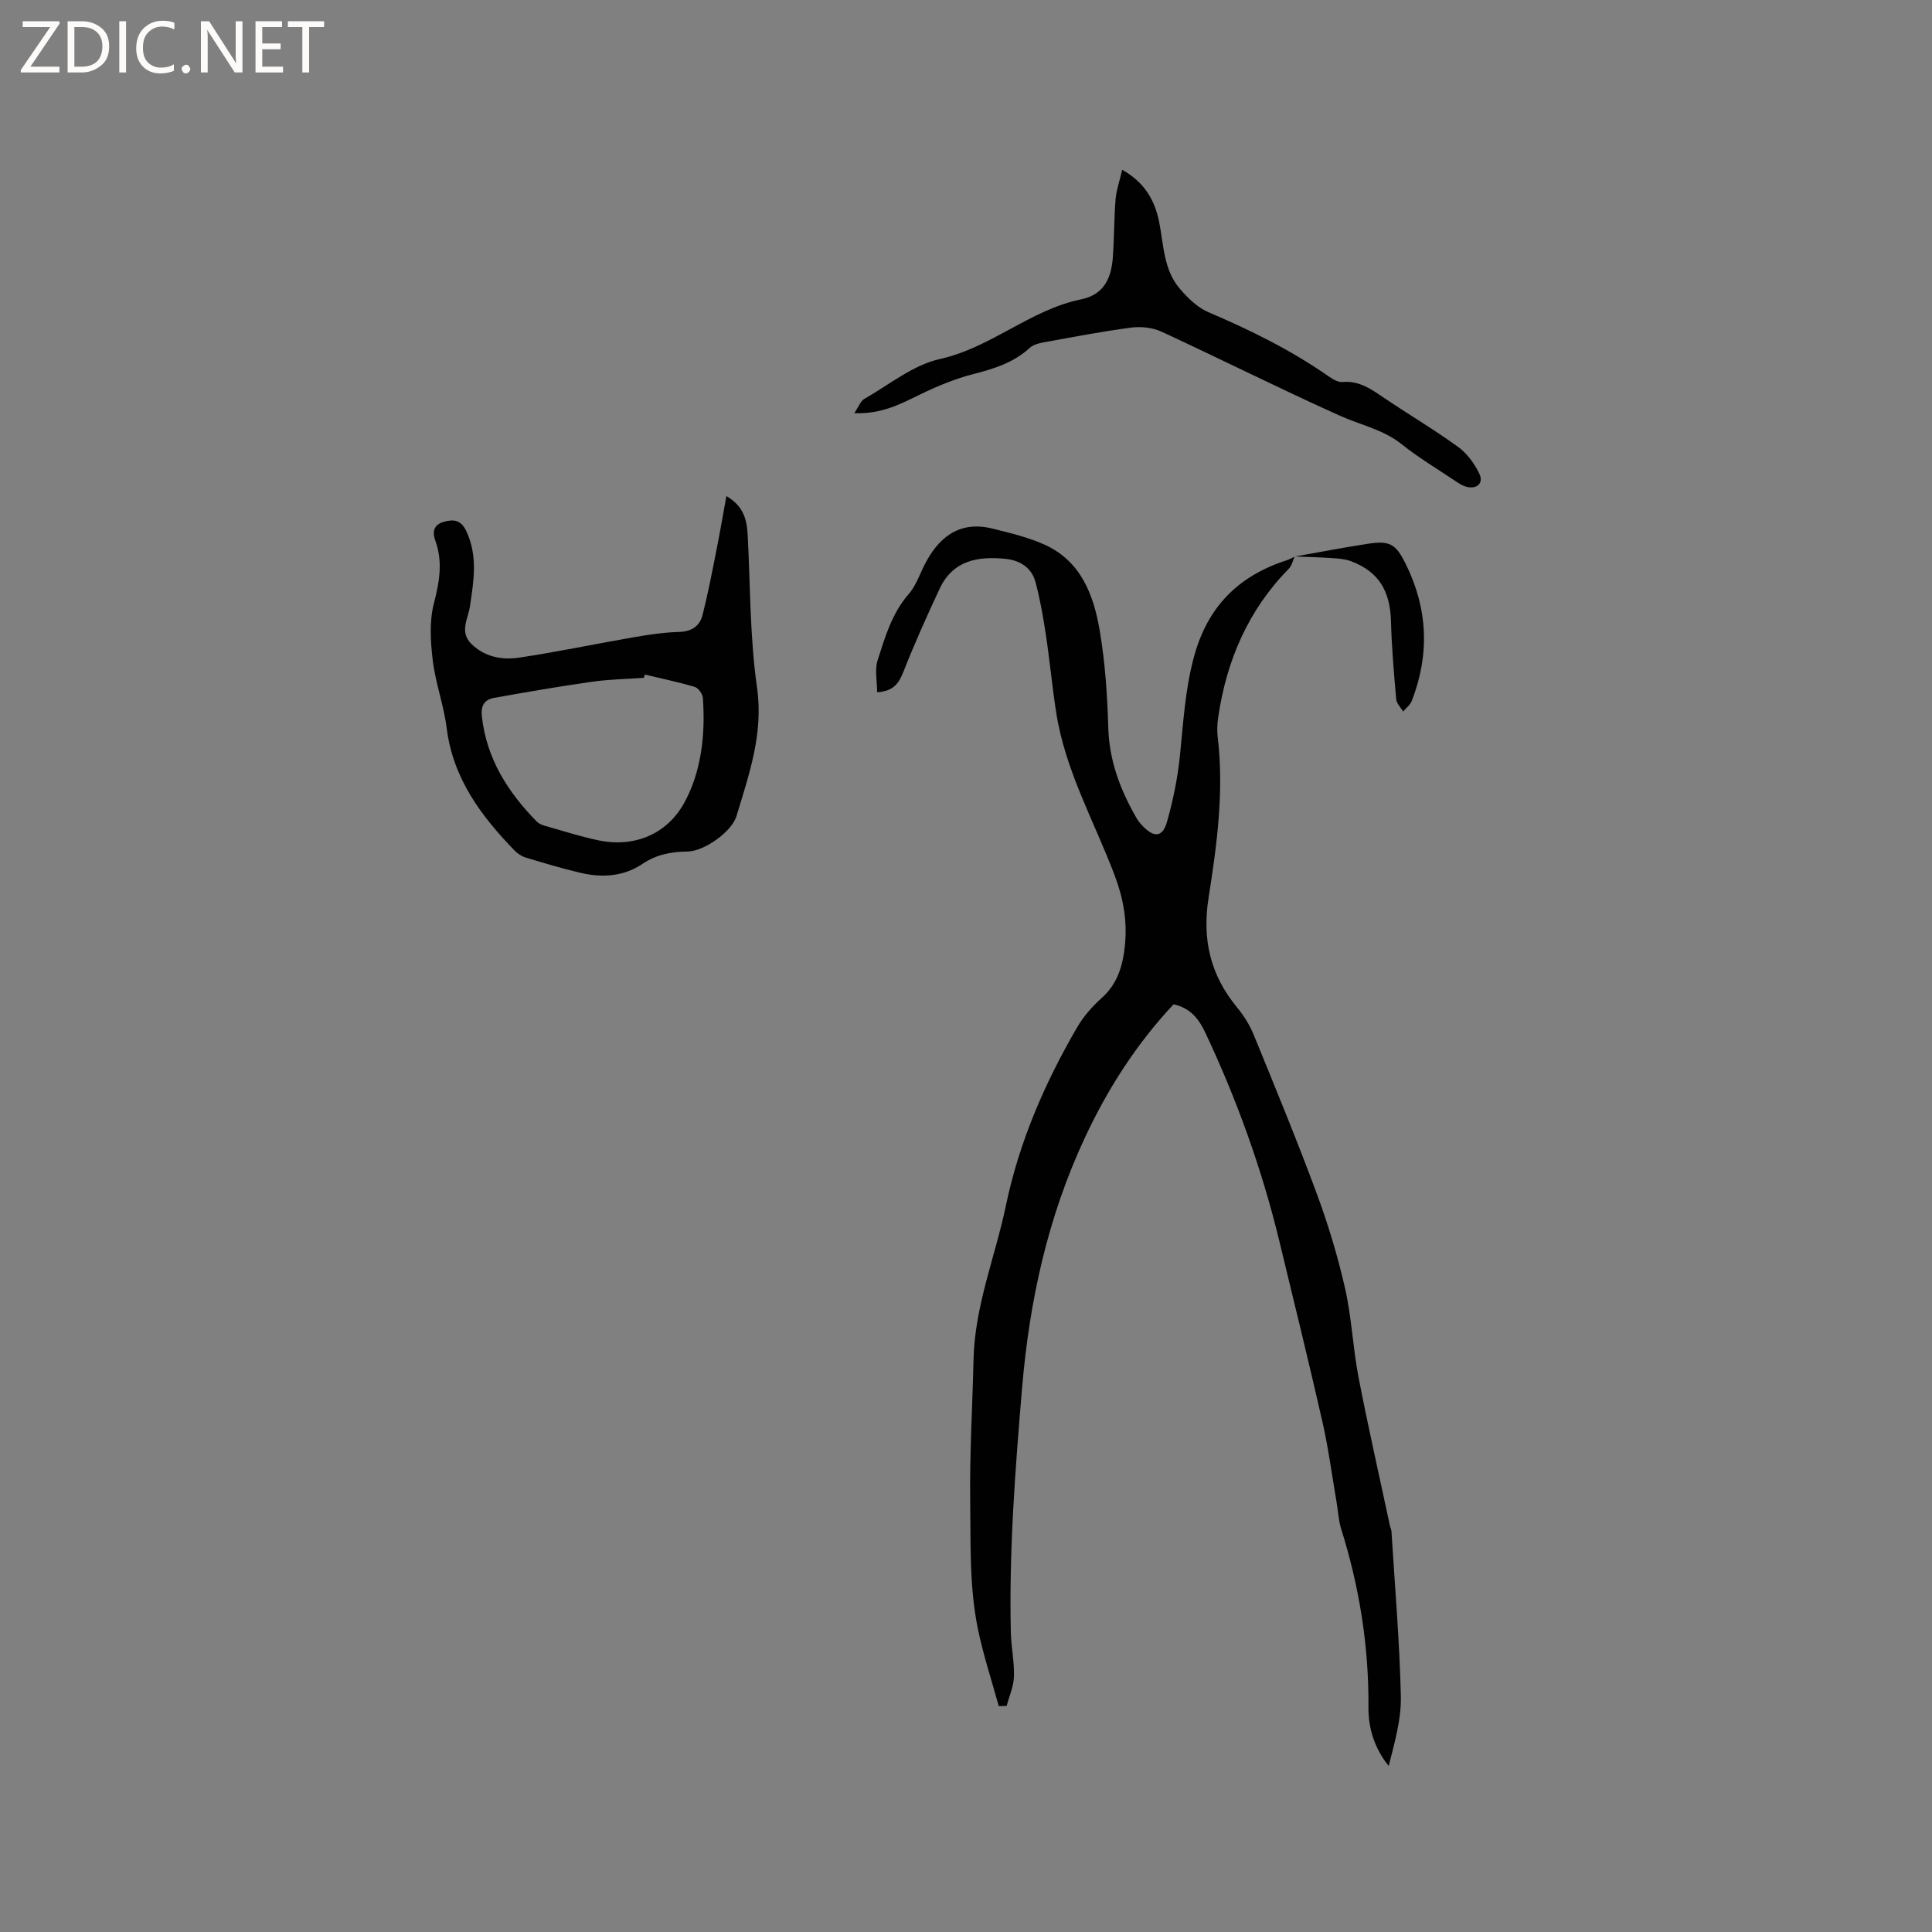 <svg enable-background="new 0 0 400 400" viewBox="0 0 400 400" xmlns="http://www.w3.org/2000/svg"><rect x="0" y="0" width="400" height="400" fill="#808080" stroke="none"/><g fill="#fcfbfa"><path d="m12.4 4.8-6.1 9h6v1.2h-8v-.5l6.1-8.9h-5.7v-1.2h7.6v.4z"/><path d="m14 15v-10.6h3c1.6 0 2.9.5 4 1.4s1.6 2.2 1.6 3.8-.5 3-1.6 3.9-2.4 1.5-4 1.5zm1.4-9.4v8.2h1.6c1.3 0 2.4-.4 3.1-1.1s1.1-1.8 1.1-3.1-.4-2.3-1.2-3-1.8-1-3.1-1z"/><path d="m26.1 4.4v10.6h-1.4v-10.6z"/><path d="m36.1 14.6c-.8.4-1.8.6-2.9.6-1.5 0-2.7-.5-3.6-1.4s-1.4-2.2-1.4-3.8c0-1.7.5-3.1 1.5-4.1s2.3-1.6 3.9-1.6c1 0 1.8.1 2.5.4v1.4c-.8-.4-1.6-.6-2.5-.6-1.2 0-2.1.4-2.9 1.2s-1.1 1.8-1.1 3.2c0 1.3.3 2.3 1 3s1.6 1.1 2.7 1.1c1 0 2-.2 2.7-.7v1.3z"/><path d="m37.6 14.3c0-.2.1-.5.3-.6s.4-.3.6-.3c.3 0 .5.1.6.3s.3.4.3.6-.1.4-.3.6-.4.3-.6.3c-.3 0-.5-.1-.6-.3s-.3-.4-.3-.6z"/><path d="m50.2 15h-1.6l-5.3-8.2c-.2-.2-.3-.5-.4-.7 0 .2.1.7.1 1.5v7.4h-1.4v-10.6h1.7l5.2 8.1c.2.4.4.6.4.7 0-.3-.1-.8-.1-1.5v-7.3h1.4z"/><path d="m58.6 15h-5.7v-10.6h5.5v1.2h-4.1v3.4h3.8v1.2h-3.8v3.6h4.3z"/><path d="m67.1 5.6h-3.1v9.4h-1.4v-9.4h-3v-1.2h7.5z"/></g><path d="m268.05 115.21c-.39.85-.59 1.9-1.21 2.53-8.42 8.57-12.9 19.01-14.62 30.74-.2 1.35-.27 2.76-.11 4.11 1.34 11.19-.15 22.27-1.88 33.23-1.37 8.68.35 16.03 5.87 22.73 1.4 1.7 2.63 3.65 3.46 5.68 4.44 10.86 8.92 21.71 12.99 32.7 2.39 6.44 4.4 13.07 5.92 19.76 1.38 6.05 1.62 12.34 2.8 18.45 1.98 10.27 4.31 20.48 6.49 30.71.09.41.31.81.33 1.22.7 11.37 1.68 22.73 1.94 34.12.11 4.81-1.3 9.64-2.52 14.44-2.98-3.72-4.22-7.83-4.19-12.18.1-12.61-1.87-24.87-5.64-36.88-.56-1.79-.64-3.73-.96-5.6-.95-5.5-1.67-11.05-2.9-16.48-2.83-12.48-5.9-24.9-8.9-37.34-3.61-14.98-8.8-29.38-15.36-43.32-1.41-3.01-3.16-5.12-6.58-5.9-7.62 8.11-13.6 17.42-18.33 27.53-7.71 16.49-11.52 33.82-13.05 52.03-1.42 16.82-2.7 33.57-2.32 50.44.07 3.06.74 6.12.65 9.17-.06 2.04-.97 4.06-1.51 6.09-.55.01-1.09.03-1.64.04-1.47-5.34-3.22-10.62-4.33-16.03-1.78-8.75-1.46-17.63-1.58-26.54-.13-9.77.47-19.45.69-29.18.25-11.13 4.49-21.28 6.71-31.92 2.76-13.21 8.05-25.37 14.79-36.95 1.31-2.24 3.14-4.29 5.08-6.03 3.34-3.01 4.38-6.87 4.78-11.05.47-4.93-.36-9.57-2.13-14.26-4.21-11.15-10.22-21.68-12.1-33.65-.85-5.42-1.35-10.89-2.17-16.31-.55-3.63-1.19-7.28-2.14-10.82-.79-2.96-3.21-4.47-6.15-4.78-5.68-.59-10.9.27-13.65 6.11-2.65 5.63-5.2 11.33-7.48 17.12-.95 2.4-1.97 4.17-5.5 4.38 0-2.26-.54-4.65.11-6.65 1.54-4.79 2.94-9.68 6.42-13.67 1.49-1.7 2.26-4.04 3.31-6.11 2.66-5.21 6.85-9.24 14.04-7.45 3.68.92 7.44 1.8 10.86 3.36 7.47 3.4 10.09 10.39 11.34 17.72 1.13 6.64 1.58 13.44 1.78 20.19.2 6.81 2.49 12.81 5.79 18.57.37.64.84 1.23 1.35 1.76 2.36 2.44 4.11 2.31 5.02-.91 1.26-4.45 2.2-9.05 2.67-13.65.7-6.83 1.06-13.6 2.87-20.35 2.79-10.46 9.17-16.87 19.2-20.12.6-.19 1.15-.51 1.72-.77z" fill="#010102"/><path d="m150.39 102.71c3.69 2.14 4.26 5.07 4.42 8.24.55 10.46.44 21.02 1.92 31.35 1.37 9.56-1.63 17.97-4.24 26.64-.99 3.3-6.73 7.33-10.17 7.36-3.34.03-6.43.62-9.29 2.55-3.93 2.64-8.36 2.91-12.84 1.86-3.81-.89-7.56-2.02-11.31-3.15-.86-.26-1.73-.83-2.36-1.48-6.95-7.18-12.75-14.95-14.04-25.35-.59-4.71-2.31-9.27-2.88-13.98-.47-3.91-.73-8.13.24-11.86 1.16-4.44 1.86-8.61.29-12.95-.74-2.04-.18-3.38 1.82-3.92 1.91-.52 3.47-.45 4.59 1.94 2.43 5.17 1.54 10.3.76 15.56-.38 2.56-2.23 5.3.28 7.78 2.81 2.78 6.43 3.38 10.02 2.84 7.95-1.2 15.83-2.86 23.75-4.23 3.02-.52 6.08-.98 9.14-1.07 2.63-.07 4.37-1.14 4.97-3.53 1.09-4.29 1.93-8.65 2.79-12.99.75-3.72 1.38-7.44 2.14-11.61zm-16.9 36.95c-.05.23-.11.45-.16.68-3.59.25-7.2.3-10.75.81-6.77.96-13.52 2.13-20.26 3.33-2.01.36-2.81 1.59-2.55 3.88.98 8.77 5.4 15.66 11.38 21.76.42.42 1.07.68 1.66.85 3.65 1.04 7.28 2.2 10.99 2.99 7.65 1.64 14.31-1.4 17.78-7.59 3.6-6.44 4.5-14.25 3.94-21.88-.06-.83-.95-2.06-1.7-2.28-3.41-1.01-6.89-1.73-10.33-2.55z" fill="#010102"/><path d="m232.34 35.15c4.56 2.57 6.74 6.23 7.65 10.8.94 4.74.92 9.86 4.23 13.77 1.65 1.95 3.69 3.94 5.98 4.92 8.69 3.7 17.1 7.85 24.87 13.27.84.58 1.93 1.26 2.85 1.18 3.61-.33 6.18 1.63 8.91 3.47 5 3.37 10.21 6.45 15.08 9.99 1.84 1.33 3.36 3.43 4.36 5.5.99 2.04-.57 3.37-2.84 2.68-.79-.24-1.52-.74-2.22-1.21-3.69-2.48-7.54-4.77-11-7.54-3.81-3.05-8.45-3.96-12.71-5.87-12.45-5.59-24.65-11.72-37.04-17.45-1.85-.85-4.25-1.1-6.29-.83-6.08.8-12.11 1.97-18.15 3.06-.99.18-2.13.5-2.84 1.15-3.33 3.05-7.36 4.31-11.64 5.4-3.83.98-7.57 2.54-11.14 4.28-4.02 1.96-7.9 4.04-13.53 3.82.91-1.33 1.29-2.5 2.08-2.95 5.15-2.94 10.09-7.03 15.65-8.26 10.63-2.36 18.7-10.2 29.22-12.35 4.85-.99 6.29-4.52 6.59-8.82.28-4.01.24-8.04.57-12.04.19-1.93.87-3.82 1.36-5.97z" fill="#010102"/><path d="m268.09 115.22c4.99-.88 9.98-1.85 14.99-2.62 4.64-.72 5.89-.04 7.98 4.2 4.56 9.23 4.97 18.68 1.25 28.27-.33.86-1.19 1.51-1.8 2.25-.5-.85-1.36-1.66-1.44-2.55-.47-5.36-.94-10.72-1.08-16.09-.17-6.4-2.57-10.34-8.31-12.5-1.15-.43-2.45-.53-3.7-.62-2.63-.18-5.27-.24-7.92-.35-.01 0 .03.01.03.01z" fill="#010102"/></svg>